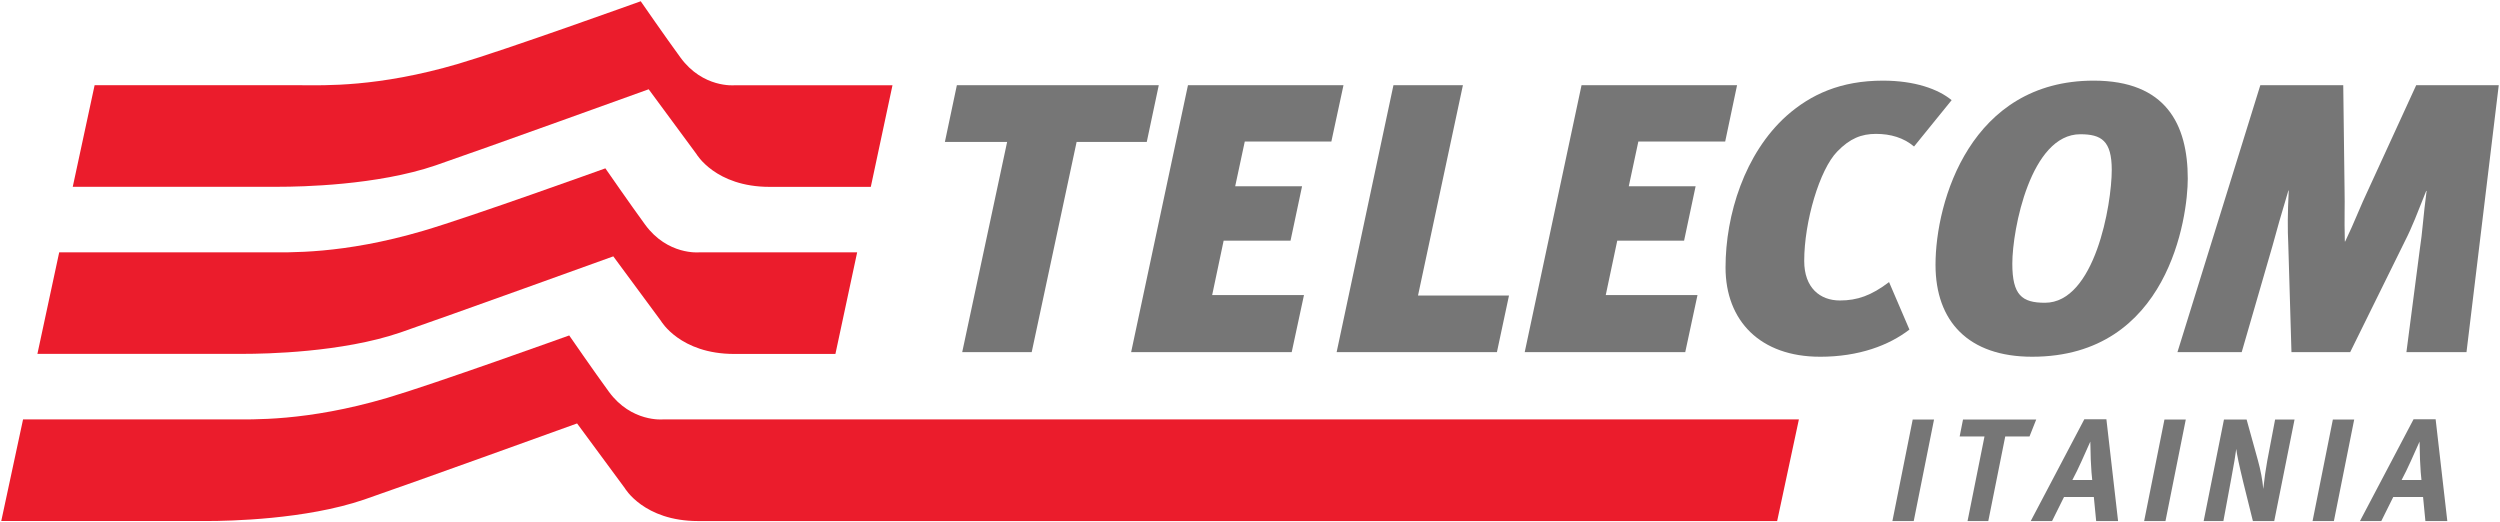 <?xml version="1.0" encoding="UTF-8" standalone="no"?>
<svg
   xmlns:dc="http://purl.org/dc/elements/1.1/"
   xmlns:cc="http://creativecommons.org/ns#"
   xmlns:rdf="http://www.w3.org/1999/02/22-rdf-syntax-ns#"
   xmlns:svg="http://www.w3.org/2000/svg"
   xmlns="http://www.w3.org/2000/svg"
   xmlns:sodipodi="http://sodipodi.sourceforge.net/DTD/sodipodi-0.dtd"
   xmlns:inkscape="http://www.inkscape.org/namespaces/inkscape"
   width="1000"
   height="208.931"
   id="svg3320"
   version="1.1"
   inkscape:version="1.0.1 (3bc2e813f5, 2020-09-07)"
   sodipodi:docname="Telecom_Itainia.svg">
  <defs
     id="defs3322">
    <clipPath
       clipPathUnits="userSpaceOnUse"
       id="clipPath3266">
      <path
         inkscape:connector-curvature="0"
         d="M 406,28.734 H 589 V 78.8 H 406 Z"
         id="path3268" />
    </clipPath>
    <clipPath
       clipPathUnits="userSpaceOnUse"
       id="clipPath3433">
      <path
         inkscape:connector-curvature="0"
         d="M 456.118,53.694 H 580.843 V 91.866 H 456.118 Z"
         id="path3435" />
    </clipPath>
    <clipPath
       clipPathUnits="userSpaceOnUse"
       id="clipPath4203">
      <path
         inkscape:connector-curvature="0"
         d="M 0,0 H 612 V 792 H 0 Z"
         id="path4205" />
    </clipPath>
    <clipPath
       clipPathUnits="userSpaceOnUse"
       id="clipPath141">
      <path
         d="M 155.905,36 H 439.37 v 84.508 H 155.905 Z"
         id="path139" />
    </clipPath>
    <clipPath
       clipPathUnits="userSpaceOnUse"
       id="clipPath215">
      <path
         d="m 160.585,97.745 h 98.766 V 59.425 h -98.766 z"
         id="path213" />
    </clipPath>
    <clipPath
       clipPathUnits="userSpaceOnUse"
       id="clipPath219">
      <path
         d="m 160.585,59.425 h 98.765 v 38.32 h -98.765 z"
         id="path217" />
    </clipPath>
    <clipPath
       clipPathUnits="userSpaceOnUse"
       id="clipPath223">
      <path
         d="m 160.714,94.344 h 98.509 V 59.425 h -98.509 z"
         id="path221" />
    </clipPath>
    <clipPath
       clipPathUnits="userSpaceOnUse"
       id="clipPath227">
      <path
         d="m 160.714,59.425 h 98.509 v 34.919 h -98.509 z"
         id="path225" />
    </clipPath>
    <clipPath
       clipPathUnits="userSpaceOnUse"
       id="clipPath231">
      <path
         d="m 160.708,94.48 h 98.52 V 59.566 h -98.52 z"
         id="path229" />
    </clipPath>
    <clipPath
       clipPathUnits="userSpaceOnUse"
       id="clipPath235">
      <path
         d="m 160.708,59.566 h 98.519 v 34.913 h -98.519 z"
         id="path233" />
    </clipPath>
    <clipPath
       clipPathUnits="userSpaceOnUse"
       id="clipPath239">
      <path
         d="m 160.704,94.616 h 98.53 V 59.707 h -98.53 z"
         id="path237" />
    </clipPath>
    <clipPath
       clipPathUnits="userSpaceOnUse"
       id="clipPath243">
      <path
         d="m 160.704,59.707 h 98.53 v 34.909 h -98.53 z"
         id="path241" />
    </clipPath>
    <clipPath
       clipPathUnits="userSpaceOnUse"
       id="clipPath247">
      <path
         d="m 160.698,94.751 h 98.54 V 59.849 h -98.54 z"
         id="path245" />
    </clipPath>
    <clipPath
       clipPathUnits="userSpaceOnUse"
       id="clipPath251">
      <path
         d="m 160.698,59.848 h 98.54 v 34.903 h -98.54 z"
         id="path249" />
    </clipPath>
    <clipPath
       clipPathUnits="userSpaceOnUse"
       id="clipPath255">
      <path
         d="m 160.692,94.888 h 98.551 V 59.99 h -98.551 z"
         id="path253" />
    </clipPath>
    <clipPath
       clipPathUnits="userSpaceOnUse"
       id="clipPath259">
      <path
         d="m 160.692,59.99 h 98.551 v 34.898 h -98.551 z"
         id="path257" />
    </clipPath>
    <clipPath
       clipPathUnits="userSpaceOnUse"
       id="clipPath263">
      <path
         d="m 160.689,95.024 h 98.56 V 60.13 h -98.56 z"
         id="path261" />
    </clipPath>
    <clipPath
       clipPathUnits="userSpaceOnUse"
       id="clipPath267">
      <path
         d="m 160.689,60.131 h 98.56 v 34.894 h -98.56 z"
         id="path265" />
    </clipPath>
    <clipPath
       clipPathUnits="userSpaceOnUse"
       id="clipPath271">
      <path
         d="m 160.683,95.16 h 98.571 V 60.272 h -98.571 z"
         id="path269" />
    </clipPath>
    <clipPath
       clipPathUnits="userSpaceOnUse"
       id="clipPath275">
      <path
         d="m 160.683,60.272 h 98.572 V 95.16 h -98.572 z"
         id="path273" />
    </clipPath>
    <clipPath
       clipPathUnits="userSpaceOnUse"
       id="clipPath279">
      <path
         d="m 160.677,95.296 h 98.582 V 60.413 h -98.582 z"
         id="path277" />
    </clipPath>
    <clipPath
       clipPathUnits="userSpaceOnUse"
       id="clipPath283">
      <path
         d="m 160.677,60.413 h 98.582 v 34.883 h -98.582 z"
         id="path281" />
    </clipPath>
    <clipPath
       clipPathUnits="userSpaceOnUse"
       id="clipPath287">
      <path
         d="m 160.673,95.433 h 98.591 V 60.555 h -98.591 z"
         id="path285" />
    </clipPath>
    <clipPath
       clipPathUnits="userSpaceOnUse"
       id="clipPath291">
      <path
         d="m 160.672,60.555 h 98.591 v 34.877 h -98.591 z"
         id="path289" />
    </clipPath>
    <clipPath
       clipPathUnits="userSpaceOnUse"
       id="clipPath295">
      <path
         d="M 160.667,95.569 H 259.27 V 60.697 h -98.603 z"
         id="path293" />
    </clipPath>
    <clipPath
       clipPathUnits="userSpaceOnUse"
       id="clipPath299">
      <path
         d="M 160.667,60.697 H 259.27 V 95.569 H 160.667 Z"
         id="path297" />
    </clipPath>
    <clipPath
       clipPathUnits="userSpaceOnUse"
       id="clipPath303">
      <path
         d="m 160.663,95.704 h 98.611 V 60.839 h -98.611 z"
         id="path301" />
    </clipPath>
    <clipPath
       clipPathUnits="userSpaceOnUse"
       id="clipPath307">
      <path
         d="m 160.663,60.838 h 98.611 v 34.866 h -98.611 z"
         id="path305" />
    </clipPath>
    <clipPath
       clipPathUnits="userSpaceOnUse"
       id="clipPath311">
      <path
         d="m 160.657,95.84 h 98.622 V 60.979 h -98.622 z"
         id="path309" />
    </clipPath>
    <clipPath
       clipPathUnits="userSpaceOnUse"
       id="clipPath315">
      <path
         d="m 160.657,60.979 h 98.621 V 95.84 h -98.621 z"
         id="path313" />
    </clipPath>
    <clipPath
       clipPathUnits="userSpaceOnUse"
       id="clipPath319">
      <path
         d="m 160.652,95.977 h 98.633 V 61.12 h -98.633 z"
         id="path317" />
    </clipPath>
    <clipPath
       clipPathUnits="userSpaceOnUse"
       id="clipPath323">
      <path
         d="m 160.652,61.121 h 98.633 v 34.857 h -98.633 z"
         id="path321" />
    </clipPath>
    <clipPath
       clipPathUnits="userSpaceOnUse"
       id="clipPath327">
      <path
         d="M 160.647,96.113 H 259.29 V 61.261 h -98.643 z"
         id="path325" />
    </clipPath>
    <clipPath
       clipPathUnits="userSpaceOnUse"
       id="clipPath331">
      <path
         d="M 160.647,61.261 H 259.29 V 96.113 H 160.647 Z"
         id="path329" />
    </clipPath>
    <clipPath
       clipPathUnits="userSpaceOnUse"
       id="clipPath335">
      <path
         d="m 160.642,96.247 h 98.653 V 61.403 h -98.653 z"
         id="path333" />
    </clipPath>
    <clipPath
       clipPathUnits="userSpaceOnUse"
       id="clipPath339">
      <path
         d="m 160.642,61.403 h 98.653 v 34.845 h -98.653 z"
         id="path337" />
    </clipPath>
    <clipPath
       clipPathUnits="userSpaceOnUse"
       id="clipPath343">
      <path
         d="M 160.637,96.386 H 259.3 V 61.544 h -98.663 z"
         id="path341" />
    </clipPath>
    <clipPath
       clipPathUnits="userSpaceOnUse"
       id="clipPath347">
      <path
         d="M 160.637,61.544 H 259.3 v 34.841 h -98.663 z"
         id="path345" />
    </clipPath>
    <clipPath
       clipPathUnits="userSpaceOnUse"
       id="clipPath351">
      <path
         d="m 160.632,96.52 h 98.673 V 61.686 h -98.673 z"
         id="path349" />
    </clipPath>
    <clipPath
       clipPathUnits="userSpaceOnUse"
       id="clipPath355">
      <path
         d="m 160.632,61.686 h 98.674 V 96.52 h -98.674 z"
         id="path353" />
    </clipPath>
    <clipPath
       clipPathUnits="userSpaceOnUse"
       id="clipPath359">
      <path
         d="M 160.626,96.656 H 259.31 V 61.827 h -98.684 z"
         id="path357" />
    </clipPath>
    <clipPath
       clipPathUnits="userSpaceOnUse"
       id="clipPath363">
      <path
         d="M 160.626,61.827 H 259.31 V 96.656 H 160.626 Z"
         id="path361" />
    </clipPath>
    <clipPath
       clipPathUnits="userSpaceOnUse"
       id="clipPath367">
      <path
         d="m 160.621,96.793 h 98.695 V 61.968 h -98.695 z"
         id="path365" />
    </clipPath>
    <clipPath
       clipPathUnits="userSpaceOnUse"
       id="clipPath371">
      <path
         d="m 160.621,61.968 h 98.695 v 34.825 h -98.695 z"
         id="path369" />
    </clipPath>
    <clipPath
       clipPathUnits="userSpaceOnUse"
       id="clipPath375">
      <path
         d="m 160.617,96.929 h 98.704 V 62.109 h -98.704 z"
         id="path373" />
    </clipPath>
    <clipPath
       clipPathUnits="userSpaceOnUse"
       id="clipPath379">
      <path
         d="m 160.617,62.109 h 98.704 v 34.819 h -98.704 z"
         id="path377" />
    </clipPath>
    <clipPath
       clipPathUnits="userSpaceOnUse"
       id="clipPath383">
      <path
         d="m 160.611,97.064 h 98.714 V 62.251 h -98.714 z"
         id="path381" />
    </clipPath>
    <clipPath
       clipPathUnits="userSpaceOnUse"
       id="clipPath387">
      <path
         d="m 160.611,62.251 h 98.714 v 34.814 h -98.714 z"
         id="path385" />
    </clipPath>
    <clipPath
       clipPathUnits="userSpaceOnUse"
       id="clipPath391">
      <path
         d="m 160.605,97.201 h 98.726 V 62.393 h -98.726 z"
         id="path389" />
    </clipPath>
    <clipPath
       clipPathUnits="userSpaceOnUse"
       id="clipPath395">
      <path
         d="m 160.605,62.393 h 98.726 v 34.809 h -98.726 z"
         id="path393" />
    </clipPath>
    <clipPath
       clipPathUnits="userSpaceOnUse"
       id="clipPath399">
      <path
         d="m 160.601,97.337 h 98.735 V 62.534 h -98.735 z"
         id="path397" />
    </clipPath>
    <clipPath
       clipPathUnits="userSpaceOnUse"
       id="clipPath403">
      <path
         d="m 160.601,62.534 h 98.735 v 34.803 h -98.735 z"
         id="path401" />
    </clipPath>
    <clipPath
       clipPathUnits="userSpaceOnUse"
       id="clipPath407">
      <path
         d="m 160.595,97.473 h 98.746 V 62.676 h -98.746 z"
         id="path405" />
    </clipPath>
    <clipPath
       clipPathUnits="userSpaceOnUse"
       id="clipPath411">
      <path
         d="m 160.595,62.676 h 98.747 v 34.797 h -98.747 z"
         id="path409" />
    </clipPath>
    <clipPath
       clipPathUnits="userSpaceOnUse"
       id="clipPath415">
      <path
         d="m 160.59,97.609 h 98.756 V 62.816 H 160.59 Z"
         id="path413" />
    </clipPath>
    <clipPath
       clipPathUnits="userSpaceOnUse"
       id="clipPath419">
      <path
         d="m 160.59,62.816 h 98.756 V 97.609 H 160.59 Z"
         id="path417" />
    </clipPath>
    <clipPath
       clipPathUnits="userSpaceOnUse"
       id="clipPath423">
      <path
         d="m 160.585,97.745 h 98.766 V 62.958 h -98.766 z"
         id="path421" />
    </clipPath>
    <clipPath
       clipPathUnits="userSpaceOnUse"
       id="clipPath427">
      <path
         d="M 160.585,62.958 H 259.35 V 97.745 H 160.585 Z"
         id="path425" />
    </clipPath>
    <clipPath
       clipPathUnits="userSpaceOnUse"
       id="clipPath863">
      <path
         d="m 163.944,90.266 c -1.181,-0.502 -2.033,-1.685 -2.033,-3.051 v 0 -14.081 c 0,-0.504 0.115,-0.977 0.319,-1.406 v 0 c 0.353,-0.735 0.967,-1.326 1.714,-1.643 v 0 c 2.814,-1.24 14.978,-5.8 46.025,-5.8 v 0 c 31.046,0 43.208,4.56 46.024,5.8 v 0 c 0.746,0.317 1.359,0.908 1.713,1.643 v 0 c 0.205,0.429 0.32,0.902 0.32,1.406 v 0 2.518 4.698 6.865 c 0,1.366 -0.853,2.549 -2.033,3.051 v 0 c -2.816,1.242 -14.978,5.803 -46.024,5.803 v 0 c -31.047,0 -43.211,-4.561 -46.025,-5.803"
         id="path861" />
    </clipPath>
    <clipPath
       clipPathUnits="userSpaceOnUse"
       id="clipPath1301">
      <path
         d="m 164.893,90.817 c -2.052,-0.798 -2.814,-1.986 -2.814,-4.385 v 0 -13.437 c -0.001,-0.157 3.227,0.756 3.227,11.022 v 0 c 0,3.172 1.09,3.531 2.901,4.127 v 0 c 10.012,3.288 24.046,4.955 41.709,4.955 v 0 c 20.519,0 38.226,-2.45 44.235,-3.255 v 0 c 1.246,-0.167 1.683,-0.225 1.822,-0.225 v 0 c 0.162,0 0.324,0.117 0.357,0.277 v 0 c 0.033,0.158 -0.062,0.326 -0.212,0.389 v 0 l -0.009,0.005 c -7.077,3.729 -23.851,6.259 -46.196,6.259 v 0 c -26.664,0 -39.652,-3.643 -45.02,-5.732"
         id="path1299" />
    </clipPath>
    <clipPath
       clipPathUnits="userSpaceOnUse"
       id="clipPath1309">
      <path
         d="m 161.049,97.387 h 96.116 V 72.399 h -96.116 z"
         id="path1307" />
    </clipPath>
    <clipPath
       clipPathUnits="userSpaceOnUse"
       id="clipPath1313">
      <path
         d="m 161.049,72.399 h 96.117 v 24.988 h -96.117 z"
         id="path1311" />
    </clipPath>
    <clipPath
       clipPathUnits="userSpaceOnUse"
       id="clipPath1317">
      <path
         d="m 162.256,96.166 h 94.909 V 72.399 h -94.909 z"
         id="path1315" />
    </clipPath>
    <clipPath
       clipPathUnits="userSpaceOnUse"
       id="clipPath1321">
      <path
         d="m 162.256,72.399 h 94.91 v 23.767 h -94.91 z"
         id="path1319" />
    </clipPath>
    <clipPath
       clipPathUnits="userSpaceOnUse"
       id="clipPath1325">
      <path
         d="m 162.256,96.166 h 94.909 V 72.399 h -94.909 z"
         id="path1323" />
    </clipPath>
    <clipPath
       clipPathUnits="userSpaceOnUse"
       id="clipPath1329">
      <path
         d="m 162.256,72.399 h 94.91 v 23.767 h -94.91 z"
         id="path1327" />
    </clipPath>
    <clipPath
       clipPathUnits="userSpaceOnUse"
       id="clipPath1333">
      <path
         d="m 162.105,96.318 h 94.508 V 73.241 h -94.508 z"
         id="path1331" />
    </clipPath>
    <clipPath
       clipPathUnits="userSpaceOnUse"
       id="clipPath1337">
      <path
         d="m 162.105,73.241 h 94.508 v 23.078 h -94.508 z"
         id="path1335" />
    </clipPath>
    <clipPath
       clipPathUnits="userSpaceOnUse"
       id="clipPath1341">
      <path
         d="m 162.105,96.318 h 94.508 V 73.241 h -94.508 z"
         id="path1339" />
    </clipPath>
    <clipPath
       clipPathUnits="userSpaceOnUse"
       id="clipPath1345">
      <path
         d="m 162.105,73.241 h 94.508 v 23.078 h -94.508 z"
         id="path1343" />
    </clipPath>
    <clipPath
       clipPathUnits="userSpaceOnUse"
       id="clipPath1349">
      <path
         d="m 161.954,96.471 h 94.113 V 74.075 h -94.113 z"
         id="path1347" />
    </clipPath>
    <clipPath
       clipPathUnits="userSpaceOnUse"
       id="clipPath1353">
      <path
         d="m 161.954,74.075 h 94.114 v 22.396 h -94.114 z"
         id="path1351" />
    </clipPath>
    <clipPath
       clipPathUnits="userSpaceOnUse"
       id="clipPath1357">
      <path
         d="m 161.954,96.471 h 94.113 V 74.075 h -94.113 z"
         id="path1355" />
    </clipPath>
    <clipPath
       clipPathUnits="userSpaceOnUse"
       id="clipPath1361">
      <path
         d="m 161.954,74.075 h 94.114 v 22.396 h -94.114 z"
         id="path1359" />
    </clipPath>
    <clipPath
       clipPathUnits="userSpaceOnUse"
       id="clipPath1365">
      <path
         d="m 161.803,96.625 h 93.729 V 74.904 h -93.729 z"
         id="path1363" />
    </clipPath>
    <clipPath
       clipPathUnits="userSpaceOnUse"
       id="clipPath1369">
      <path
         d="m 161.803,74.904 h 93.729 v 21.721 h -93.729 z"
         id="path1367" />
    </clipPath>
    <clipPath
       clipPathUnits="userSpaceOnUse"
       id="clipPath1373">
      <path
         d="m 161.803,96.625 h 93.729 V 74.904 h -93.729 z"
         id="path1371" />
    </clipPath>
    <clipPath
       clipPathUnits="userSpaceOnUse"
       id="clipPath1377">
      <path
         d="m 161.803,74.904 h 93.729 v 21.721 h -93.729 z"
         id="path1375" />
    </clipPath>
    <clipPath
       clipPathUnits="userSpaceOnUse"
       id="clipPath1381">
      <path
         d="m 161.653,96.777 h 93.368 v -21.043 h -93.368 z"
         id="path1379" />
    </clipPath>
    <clipPath
       clipPathUnits="userSpaceOnUse"
       id="clipPath1385">
      <path
         d="M 161.653,75.734 H 255.02 V 96.777 H 161.653 Z"
         id="path1383" />
    </clipPath>
    <clipPath
       clipPathUnits="userSpaceOnUse"
       id="clipPath1389">
      <path
         d="m 161.653,96.777 h 93.368 v -21.043 h -93.368 z"
         id="path1387" />
    </clipPath>
    <clipPath
       clipPathUnits="userSpaceOnUse"
       id="clipPath1393">
      <path
         d="M 161.653,75.734 H 255.02 V 96.777 H 161.653 Z"
         id="path1391" />
    </clipPath>
    <clipPath
       clipPathUnits="userSpaceOnUse"
       id="clipPath1397">
      <path
         d="m 161.502,96.929 h 93.036 V 76.562 h -93.036 z"
         id="path1395" />
    </clipPath>
    <clipPath
       clipPathUnits="userSpaceOnUse"
       id="clipPath1401">
      <path
         d="m 161.502,76.562 h 93.035 v 20.366 h -93.035 z"
         id="path1399" />
    </clipPath>
    <clipPath
       clipPathUnits="userSpaceOnUse"
       id="clipPath1405">
      <path
         d="m 161.502,96.929 h 93.036 V 76.562 h -93.036 z"
         id="path1403" />
    </clipPath>
    <clipPath
       clipPathUnits="userSpaceOnUse"
       id="clipPath1409">
      <path
         d="m 161.502,76.562 h 93.035 v 20.366 h -93.035 z"
         id="path1407" />
    </clipPath>
    <clipPath
       clipPathUnits="userSpaceOnUse"
       id="clipPath1413">
      <path
         d="m 161.351,97.082 h 92.706 V 77.391 h -92.706 z"
         id="path1411" />
    </clipPath>
    <clipPath
       clipPathUnits="userSpaceOnUse"
       id="clipPath1417">
      <path
         d="m 161.351,77.391 h 92.706 v 19.691 h -92.706 z"
         id="path1415" />
    </clipPath>
    <clipPath
       clipPathUnits="userSpaceOnUse"
       id="clipPath1421">
      <path
         d="m 161.351,97.082 h 92.706 V 77.391 h -92.706 z"
         id="path1419" />
    </clipPath>
    <clipPath
       clipPathUnits="userSpaceOnUse"
       id="clipPath1425">
      <path
         d="m 161.351,77.391 h 92.706 v 19.691 h -92.706 z"
         id="path1423" />
    </clipPath>
    <clipPath
       clipPathUnits="userSpaceOnUse"
       id="clipPath1429">
      <path
         d="m 161.201,97.235 h 92.377 V 78.22 h -92.377 z"
         id="path1427" />
    </clipPath>
    <clipPath
       clipPathUnits="userSpaceOnUse"
       id="clipPath1433">
      <path
         d="m 161.201,78.22 h 92.377 v 19.015 h -92.377 z"
         id="path1431" />
    </clipPath>
    <clipPath
       clipPathUnits="userSpaceOnUse"
       id="clipPath1437">
      <path
         d="m 161.201,97.235 h 92.377 V 78.22 h -92.377 z"
         id="path1435" />
    </clipPath>
    <clipPath
       clipPathUnits="userSpaceOnUse"
       id="clipPath1441">
      <path
         d="m 161.201,78.22 h 92.377 v 19.015 h -92.377 z"
         id="path1439" />
    </clipPath>
    <clipPath
       clipPathUnits="userSpaceOnUse"
       id="clipPath1445">
      <path
         d="m 161.049,97.387 h 92.048 V 79.05 h -92.048 z"
         id="path1443" />
    </clipPath>
    <clipPath
       clipPathUnits="userSpaceOnUse"
       id="clipPath1449">
      <path
         d="m 161.049,79.05 h 92.049 v 18.338 h -92.049 z"
         id="path1447" />
    </clipPath>
    <clipPath
       clipPathUnits="userSpaceOnUse"
       id="clipPath1705">
      <path
         d="m 215.667,85.019 0.479,-0.589 h 3.964 l -0.483,0.589 z"
         id="path1703" />
    </clipPath>
    <clipPath
       clipPathUnits="userSpaceOnUse"
       id="clipPath1715">
      <path
         d="m 215.667,85.02 h 4.444 v -0.59 h -4.444 z"
         id="path1713" />
    </clipPath>
    <linearGradient
       x1="0"
       y1="0"
       x2="1"
       y2="0"
       gradientUnits="userSpaceOnUse"
       gradientTransform="matrix(4.444,0,0,-4.444,215.667,84.725)"
       spreadMethod="pad"
       id="linearGradient1723">
      <stop
         style="stop-opacity:1;stop-color:#7b7979"
         offset="0"
         id="stop1717" />
      <stop
         style="stop-opacity:1;stop-color:#e9e9e9"
         offset="0.96"
         id="stop1719" />
      <stop
         style="stop-opacity:1;stop-color:#e9e9e9"
         offset="1"
         id="stop1721" />
    </linearGradient>
    <clipPath
       clipPathUnits="userSpaceOnUse"
       id="clipPath1733">
      <path
         d="m 209.044,71.508 -0.723,-0.59 h 5.033 l -0.48,0.59 z"
         id="path1731" />
    </clipPath>
    <clipPath
       clipPathUnits="userSpaceOnUse"
       id="clipPath1743">
      <path
         d="m 208.321,71.508 h 5.032 v -0.59 h -5.032 z"
         id="path1741" />
    </clipPath>
    <linearGradient
       x1="0"
       y1="0"
       x2="1"
       y2="0"
       gradientUnits="userSpaceOnUse"
       gradientTransform="matrix(37.82,0,0,-37.82,208.569,71.212)"
       spreadMethod="pad"
       id="linearGradient1751">
      <stop
         style="stop-opacity:1;stop-color:#918f90"
         offset="0"
         id="stop1745" />
      <stop
         style="stop-opacity:1;stop-color:#5a5758"
         offset="0.822"
         id="stop1747" />
      <stop
         style="stop-opacity:1;stop-color:#5a5758"
         offset="1"
         id="stop1749" />
    </linearGradient>
    <clipPath
       clipPathUnits="userSpaceOnUse"
       id="clipPath1761">
      <path
         d="m 211.115,84.43 -2.794,-13.512 0.723,0.59 2.793,13.511 z"
         id="path1759" />
    </clipPath>
    <clipPath
       clipPathUnits="userSpaceOnUse"
       id="clipPath1771">
      <path
         d="m 208.321,85.02 h 3.517 V 70.918 h -3.517 z"
         id="path1769" />
    </clipPath>
    <linearGradient
       x1="0"
       y1="0"
       x2="1"
       y2="0"
       gradientUnits="userSpaceOnUse"
       gradientTransform="matrix(3.516,0,0,-3.516,208.322,77.968)"
       spreadMethod="pad"
       id="linearGradient1781">
      <stop
         style="stop-opacity:1;stop-color:#b2b1b1"
         offset="0"
         id="stop1773" />
      <stop
         style="stop-opacity:1;stop-color:#b2b1b1"
         offset="0.284"
         id="stop1775" />
      <stop
         style="stop-opacity:1;stop-color:#e9e9e9"
         offset="0.96"
         id="stop1777" />
      <stop
         style="stop-opacity:1;stop-color:#e9e9e9"
         offset="1"
         id="stop1779" />
    </linearGradient>
    <clipPath
       clipPathUnits="userSpaceOnUse"
       id="clipPath1791">
      <path
         d="m 207.156,84.43 0.719,0.589 0.707,3.53 -0.482,0.59 z"
         id="path1789" />
    </clipPath>
    <clipPath
       clipPathUnits="userSpaceOnUse"
       id="clipPath1801">
      <path
         d="m 208.582,84.43 h -1.426 v 4.709 h 1.426 z"
         id="path1799" />
    </clipPath>
    <linearGradient
       x1="0"
       y1="0"
       x2="1"
       y2="0"
       gradientUnits="userSpaceOnUse"
       gradientTransform="matrix(-1.426,0,0,1.426,208.581,86.785)"
       spreadMethod="pad"
       id="linearGradient1809">
      <stop
         style="stop-opacity:1;stop-color:#b2b1b1"
         offset="0"
         id="stop1803" />
      <stop
         style="stop-opacity:1;stop-color:#ffffff"
         offset="0.96"
         id="stop1805" />
      <stop
         style="stop-opacity:1;stop-color:#ffffff"
         offset="1"
         id="stop1807" />
    </linearGradient>
    <clipPath
       clipPathUnits="userSpaceOnUse"
       id="clipPath1819">
      <path
         d="m 208.1,89.139 0.482,-0.59 h 11.74 l 0.716,0.59 z"
         id="path1817" />
    </clipPath>
    <clipPath
       clipPathUnits="userSpaceOnUse"
       id="clipPath1829">
      <path
         d="m 221.038,88.549 h -12.938 v 0.59 h 12.938 z"
         id="path1827" />
    </clipPath>
    <linearGradient
       x1="0"
       y1="0"
       x2="1"
       y2="0"
       gradientUnits="userSpaceOnUse"
       gradientTransform="matrix(-12.939,0,0,12.939,221.038,88.844)"
       spreadMethod="pad"
       id="linearGradient1835">
      <stop
         style="stop-opacity:1;stop-color:#b2b1b1"
         offset="0"
         id="stop1831" />
      <stop
         style="stop-opacity:1;stop-color:#f4f4f4"
         offset="1"
         id="stop1833" />
    </linearGradient>
    <clipPath
       clipPathUnits="userSpaceOnUse"
       id="clipPath1845">
      <path
         d="m 220.322,88.549 -0.695,-3.53 0.483,-0.589 0.928,4.709 z"
         id="path1843" />
    </clipPath>
    <clipPath
       clipPathUnits="userSpaceOnUse"
       id="clipPath1855">
      <path
         d="m 219.627,84.43 v 4.709 h 1.411 v -4.709 z"
         id="path1853" />
    </clipPath>
    <linearGradient
       x1="0"
       y1="0"
       x2="1"
       y2="0"
       gradientUnits="userSpaceOnUse"
       gradientTransform="matrix(0,4.709,4.709,0,220.333,84.43)"
       spreadMethod="pad"
       id="linearGradient1863">
      <stop
         style="stop-opacity:1;stop-color:#b2b1b1"
         offset="0"
         id="stop1857" />
      <stop
         style="stop-opacity:1;stop-color:#ffffff"
         offset="0.96"
         id="stop1859" />
      <stop
         style="stop-opacity:1;stop-color:#ffffff"
         offset="1"
         id="stop1861" />
    </linearGradient>
    <clipPath
       clipPathUnits="userSpaceOnUse"
       id="clipPath1873">
      <path
         d="m 227.605,88.549 -3.501,-17.041 0.479,-0.59 3.743,18.221 z"
         id="path1871" />
    </clipPath>
    <clipPath
       clipPathUnits="userSpaceOnUse"
       id="clipPath1883">
      <path
         d="m 228.325,70.918 h -4.221 V 89.139 h 4.221 z"
         id="path1881" />
    </clipPath>
    <linearGradient
       x1="0"
       y1="0"
       x2="1"
       y2="0"
       gradientUnits="userSpaceOnUse"
       gradientTransform="matrix(-4.768,0,0,4.768,229.123,80.028)"
       spreadMethod="pad"
       id="linearGradient1895">
      <stop
         style="stop-opacity:1;stop-color:#706d6e"
         offset="0"
         id="stop1885" />
      <stop
         style="stop-opacity:1;stop-color:#706d6e"
         offset="0.164"
         id="stop1887" />
      <stop
         style="stop-opacity:1;stop-color:#e9e9e9"
         offset="0.65"
         id="stop1889" />
      <stop
         style="stop-opacity:1;stop-color:#bdbcbc"
         offset="0.949"
         id="stop1891" />
      <stop
         style="stop-opacity:1;stop-color:#bdbcbc"
         offset="1"
         id="stop1893" />
    </linearGradient>
    <clipPath
       clipPathUnits="userSpaceOnUse"
       id="clipPath1905">
      <path
         d="m 220.226,71.508 -0.723,-0.59 h 5.08 l -0.479,0.59 z"
         id="path1903" />
    </clipPath>
    <clipPath
       clipPathUnits="userSpaceOnUse"
       id="clipPath1915">
      <path
         d="m 219.502,71.508 h 5.081 v -0.59 h -5.081 z"
         id="path1913" />
    </clipPath>
    <linearGradient
       x1="0"
       y1="0"
       x2="1"
       y2="0"
       gradientUnits="userSpaceOnUse"
       gradientTransform="matrix(37.822,0,0,-37.822,208.568,71.212)"
       spreadMethod="pad"
       id="linearGradient1923">
      <stop
         style="stop-opacity:1;stop-color:#918f90"
         offset="0"
         id="stop1917" />
      <stop
         style="stop-opacity:1;stop-color:#5a5758"
         offset="0.822"
         id="stop1919" />
      <stop
         style="stop-opacity:1;stop-color:#5a5758"
         offset="1"
         id="stop1921" />
    </linearGradient>
    <clipPath
       clipPathUnits="userSpaceOnUse"
       id="clipPath1933">
      <path
         d="m 223.247,89.139 0.48,-0.59 h 3.878 l 0.721,0.59 z"
         id="path1931" />
    </clipPath>
    <clipPath
       clipPathUnits="userSpaceOnUse"
       id="clipPath1943">
      <path
         d="m 228.325,88.549 h -5.079 v 0.59 h 5.079 z"
         id="path1941" />
    </clipPath>
    <linearGradient
       x1="0"
       y1="0"
       x2="1"
       y2="0"
       gradientUnits="userSpaceOnUse"
       gradientTransform="matrix(-5.735,0,0,5.735,229.284,88.844)"
       spreadMethod="pad"
       id="linearGradient1951">
      <stop
         style="stop-opacity:1;stop-color:#b2b1b1"
         offset="0"
         id="stop1945" />
      <stop
         style="stop-opacity:1;stop-color:#ffffff"
         offset="0.96"
         id="stop1947" />
      <stop
         style="stop-opacity:1;stop-color:#ffffff"
         offset="1"
         id="stop1949" />
    </linearGradient>
    <clipPath
       clipPathUnits="userSpaceOnUse"
       id="clipPath1961">
      <path
         d="m 242.25,71.508 -0.659,-0.59 h 4.424 l -0.524,0.59 z"
         id="path1959" />
    </clipPath>
    <clipPath
       clipPathUnits="userSpaceOnUse"
       id="clipPath1971">
      <path
         d="m 241.591,71.508 h 4.424 v -0.59 h -4.424 z"
         id="path1969" />
    </clipPath>
    <linearGradient
       x1="0"
       y1="0"
       x2="1"
       y2="0"
       gradientUnits="userSpaceOnUse"
       gradientTransform="matrix(37.826,0,0,-37.826,208.564,71.212)"
       spreadMethod="pad"
       id="linearGradient1979">
      <stop
         style="stop-opacity:1;stop-color:#918f90"
         offset="0"
         id="stop1973" />
      <stop
         style="stop-opacity:1;stop-color:#5a5758"
         offset="0.822"
         id="stop1975" />
      <stop
         style="stop-opacity:1;stop-color:#5a5758"
         offset="1"
         id="stop1977" />
    </linearGradient>
    <clipPath
       clipPathUnits="userSpaceOnUse"
       id="clipPath1989">
      <path
         d="m 242.647,79.848 c -0.402,-3.107 -1.056,-8.93 -1.056,-8.93 v 0 l 0.659,0.59 c 0.186,1.638 1.01,8.889 1.27,10.268 v 0 l 0.043,0.127 -0.203,0.277 z"
         id="path1987" />
    </clipPath>
    <clipPath
       clipPathUnits="userSpaceOnUse"
       id="clipPath1999">
      <path
         d="m 241.591,82.18 h 1.972 V 70.918 h -1.972 z"
         id="path1997" />
    </clipPath>
    <linearGradient
       x1="0"
       y1="0"
       x2="1"
       y2="0"
       gradientUnits="userSpaceOnUse"
       gradientTransform="matrix(1.971,0,0,-1.971,241.592,76.548)"
       spreadMethod="pad"
       id="linearGradient2009">
      <stop
         style="stop-opacity:1;stop-color:#9c9a9b"
         offset="0"
         id="stop2001" />
      <stop
         style="stop-opacity:1;stop-color:#9c9a9b"
         offset="0.362"
         id="stop2003" />
      <stop
         style="stop-opacity:1;stop-color:#e9e9e9"
         offset="0.856"
         id="stop2005" />
      <stop
         style="stop-opacity:1;stop-color:#e9e9e9"
         offset="1"
         id="stop2007" />
    </linearGradient>
    <clipPath
       clipPathUnits="userSpaceOnUse"
       id="clipPath2019">
      <path
         d="m 242.951,81.932 c -0.203,-0.476 -3.447,-7.494 -4.801,-10.424 v 0 l 0.377,-0.59 c 0,0 2.938,6.353 4.12,8.93 v 0 l 0.713,2.332 -0.287,0.393 z"
         id="path2017" />
    </clipPath>
    <clipPath
       clipPathUnits="userSpaceOnUse"
       id="clipPath2029">
      <path
         d="m 238.15,70.918 v 11.655 h 5.21 V 70.918 Z"
         id="path2027" />
    </clipPath>
    <linearGradient
       x1="0"
       y1="0"
       x2="1"
       y2="0"
       gradientUnits="userSpaceOnUse"
       gradientTransform="matrix(0,11.655,11.655,0,240.755,70.917)"
       spreadMethod="pad"
       id="linearGradient2041">
      <stop
         style="stop-opacity:1;stop-color:#c8c7c7"
         offset="0"
         id="stop2031" />
      <stop
         style="stop-opacity:1;stop-color:#c8c7c7"
         offset="0.113"
         id="stop2033" />
      <stop
         style="stop-opacity:1;stop-color:#a09f9f"
         offset="0.428"
         id="stop2035" />
      <stop
         style="stop-opacity:1;stop-color:#4f4c4d"
         offset="0.709"
         id="stop2037" />
      <stop
         style="stop-opacity:1;stop-color:#4f4c4d"
         offset="1"
         id="stop2039" />
    </linearGradient>
    <clipPath
       clipPathUnits="userSpaceOnUse"
       id="clipPath2051">
      <path
         d="m 235.4,71.508 -0.552,-0.59 h 3.679 l -0.377,0.59 z"
         id="path2049" />
    </clipPath>
    <clipPath
       clipPathUnits="userSpaceOnUse"
       id="clipPath2061">
      <path
         d="m 234.848,71.508 h 3.679 v -0.59 h -3.679 z"
         id="path2059" />
    </clipPath>
    <linearGradient
       x1="0"
       y1="0"
       x2="1"
       y2="0"
       gradientUnits="userSpaceOnUse"
       gradientTransform="matrix(37.819,0,0,-37.819,208.57,71.212)"
       spreadMethod="pad"
       id="linearGradient2069">
      <stop
         style="stop-opacity:1;stop-color:#918f90"
         offset="0"
         id="stop2063" />
      <stop
         style="stop-opacity:1;stop-color:#5a5758"
         offset="0.822"
         id="stop2065" />
      <stop
         style="stop-opacity:1;stop-color:#5a5758"
         offset="1"
         id="stop2067" />
    </linearGradient>
    <clipPath
       clipPathUnits="userSpaceOnUse"
       id="clipPath2079">
      <path
         d="m 234.418,82.184 -0.171,-2.116 0.601,-9.15 0.552,0.59 -0.702,10.676 z"
         id="path2077" />
    </clipPath>
    <clipPath
       clipPathUnits="userSpaceOnUse"
       id="clipPath2089">
      <path
         d="m 234.247,70.918 v 11.265 h 1.152 v -11.265 z"
         id="path2087" />
    </clipPath>
    <linearGradient
       x1="0"
       y1="0"
       x2="1"
       y2="0"
       gradientUnits="userSpaceOnUse"
       gradientTransform="matrix(0,11.265,11.265,0,234.823,70.917)"
       spreadMethod="pad"
       id="linearGradient2099">
      <stop
         style="stop-opacity:1;stop-color:#868484"
         offset="0"
         id="stop2091" />
      <stop
         style="stop-opacity:1;stop-color:#a09f9f"
         offset="0.709"
         id="stop2093" />
      <stop
         style="stop-opacity:1;stop-color:#deddde"
         offset="0.935"
         id="stop2095" />
      <stop
         style="stop-opacity:1;stop-color:#deddde"
         offset="1"
         id="stop2097" />
    </linearGradient>
    <clipPath
       clipPathUnits="userSpaceOnUse"
       id="clipPath2109">
      <path
         d="m 234.157,82.184 -0.047,-0.236 c -0.313,-1.536 -2.905,-10.44 -2.905,-10.44 v 0 l 0.442,-0.59 c 0,0 1.77,6.051 2.6,9.15 v 0 l 0.171,2.116 z"
         id="path2107" />
    </clipPath>
    <clipPath
       clipPathUnits="userSpaceOnUse"
       id="clipPath2119">
      <path
         d="m 231.205,70.918 v 11.265 h 3.213 v -11.265 z"
         id="path2117" />
    </clipPath>
    <linearGradient
       x1="0"
       y1="0"
       x2="1"
       y2="0"
       gradientUnits="userSpaceOnUse"
       gradientTransform="matrix(0,11.265,11.265,0,232.811,70.917)"
       spreadMethod="pad"
       id="linearGradient2131">
      <stop
         style="stop-opacity:1;stop-color:#d3d2d2"
         offset="0"
         id="stop2121" />
      <stop
         style="stop-opacity:1;stop-color:#d3d2d2"
         offset="0.113"
         id="stop2123" />
      <stop
         style="stop-opacity:1;stop-color:#a09f9f"
         offset="0.428"
         id="stop2125" />
      <stop
         style="stop-opacity:1;stop-color:#6c696a"
         offset="0.709"
         id="stop2127" />
      <stop
         style="stop-opacity:1;stop-color:#6c696a"
         offset="1"
         id="stop2129" />
    </linearGradient>
    <clipPath
       clipPathUnits="userSpaceOnUse"
       id="clipPath2141">
      <path
         d="m 227.72,71.508 -0.792,-0.59 h 4.719 l -0.442,0.59 z"
         id="path2139" />
    </clipPath>
    <clipPath
       clipPathUnits="userSpaceOnUse"
       id="clipPath2151">
      <path
         d="m 226.928,71.508 h 4.719 v -0.59 h -4.719 z"
         id="path2149" />
    </clipPath>
    <linearGradient
       x1="0"
       y1="0"
       x2="1"
       y2="0"
       gradientUnits="userSpaceOnUse"
       gradientTransform="matrix(37.823,0,0,-37.823,208.568,71.212)"
       spreadMethod="pad"
       id="linearGradient2159">
      <stop
         style="stop-opacity:1;stop-color:#918f90"
         offset="0"
         id="stop2153" />
      <stop
         style="stop-opacity:1;stop-color:#5a5758"
         offset="0.822"
         id="stop2155" />
      <stop
         style="stop-opacity:1;stop-color:#5a5758"
         offset="1"
         id="stop2157" />
    </linearGradient>
    <clipPath
       clipPathUnits="userSpaceOnUse"
       id="clipPath2169">
      <path
         d="m 226.928,70.918 0.792,0.59 5.111,17.041 -0.438,0.59 z"
         id="path2167" />
    </clipPath>
    <clipPath
       clipPathUnits="userSpaceOnUse"
       id="clipPath2179">
      <path
         d="m 226.928,89.139 h 5.903 V 70.918 h -5.903 z"
         id="path2177" />
    </clipPath>
    <linearGradient
       x1="0"
       y1="0"
       x2="1"
       y2="0"
       gradientUnits="userSpaceOnUse"
       gradientTransform="matrix(5.903,0,0,-5.903,226.928,80.028)"
       spreadMethod="pad"
       id="linearGradient2187">
      <stop
         style="stop-opacity:1;stop-color:#918f90"
         offset="0"
         id="stop2181" />
      <stop
         style="stop-opacity:1;stop-color:#ffffff"
         offset="0.595"
         id="stop2183" />
      <stop
         style="stop-opacity:1;stop-color:#a09f9f"
         offset="1"
         id="stop2185" />
    </linearGradient>
    <clipPath
       clipPathUnits="userSpaceOnUse"
       id="clipPath2197">
      <path
         d="m 232.393,89.139 0.438,-0.59 h 4.431 l 0.563,0.59 z"
         id="path2195" />
    </clipPath>
    <clipPath
       clipPathUnits="userSpaceOnUse"
       id="clipPath2207">
      <path
         d="m 232.393,89.139 h 5.432 v -0.59 h -5.432 z"
         id="path2205" />
    </clipPath>
    <linearGradient
       x1="0"
       y1="0"
       x2="1"
       y2="0"
       gradientUnits="userSpaceOnUse"
       gradientTransform="matrix(5.432,0,0,-5.432,232.393,88.845)"
       spreadMethod="pad"
       id="linearGradient2215">
      <stop
         style="stop-opacity:1;stop-color:#ffffff"
         offset="0"
         id="stop2209" />
      <stop
         style="stop-opacity:1;stop-color:#ffffff"
         offset="0.04"
         id="stop2211" />
      <stop
         style="stop-opacity:1;stop-color:#b2b1b1"
         offset="1"
         id="stop2213" />
    </linearGradient>
    <clipPath
       clipPathUnits="userSpaceOnUse"
       id="clipPath2225">
      <path
         d="m 237.262,88.549 0.451,-10.32 h 0.858 l -0.332,1.467 -0.414,9.443 z"
         id="path2223" />
    </clipPath>
    <clipPath
       clipPathUnits="userSpaceOnUse"
       id="clipPath2235">
      <path
         d="m 237.262,78.229 v 10.91 h 1.309 V 78.229 Z"
         id="path2233" />
    </clipPath>
    <linearGradient
       x1="0"
       y1="0"
       x2="1"
       y2="0"
       gradientUnits="userSpaceOnUse"
       gradientTransform="matrix(0,10.909,10.909,0,237.917,78.229)"
       spreadMethod="pad"
       id="linearGradient2241">
      <stop
         style="stop-opacity:1;stop-color:#868484"
         offset="0"
         id="stop2237" />
      <stop
         style="stop-opacity:1;stop-color:#e9e9e9"
         offset="1"
         id="stop2239" />
    </linearGradient>
    <clipPath
       clipPathUnits="userSpaceOnUse"
       id="clipPath2251">
      <path
         d="m 240.189,83.819 c -0.613,-1.29 -1.872,-3.955 -1.95,-4.123 v 0 l 0.115,-1.142 c 0.468,1.013 3.45,7.294 4.732,9.995 v 0 l -0.371,0.59 c 0,0 -1.304,-2.743 -2.526,-5.32"
         id="path2249" />
    </clipPath>
    <clipPath
       clipPathUnits="userSpaceOnUse"
       id="clipPath2261">
      <path
         d="m 238.239,89.139 h 4.847 V 78.554 h -4.847 z"
         id="path2259" />
    </clipPath>
    <linearGradient
       x1="0"
       y1="0"
       x2="1"
       y2="0"
       gradientUnits="userSpaceOnUse"
       gradientTransform="matrix(4.848,0,0,-4.848,238.239,83.846)"
       spreadMethod="pad"
       id="linearGradient2269">
      <stop
         style="stop-opacity:1;stop-color:#bdbcbc"
         offset="0"
         id="stop2263" />
      <stop
         style="stop-opacity:1;stop-color:#bdbcbc"
         offset="0.04"
         id="stop2265" />
      <stop
         style="stop-opacity:1;stop-color:#a09f9f"
         offset="1"
         id="stop2267" />
    </linearGradient>
    <clipPath
       clipPathUnits="userSpaceOnUse"
       id="clipPath2279">
      <path
         d="m 242.715,89.139 0.371,-0.59 h 4.391 l 0.664,0.59 z"
         id="path2277" />
    </clipPath>
    <clipPath
       clipPathUnits="userSpaceOnUse"
       id="clipPath2289">
      <path
         d="m 242.715,89.139 h 5.426 v -0.59 h -5.426 z"
         id="path2287" />
    </clipPath>
    <linearGradient
       x1="0"
       y1="0"
       x2="1"
       y2="0"
       gradientUnits="userSpaceOnUse"
       gradientTransform="matrix(5.425,0,0,-5.425,242.714,88.845)"
       spreadMethod="pad"
       id="linearGradient2297">
      <stop
         style="stop-opacity:1;stop-color:#ffffff"
         offset="0"
         id="stop2291" />
      <stop
         style="stop-opacity:1;stop-color:#ffffff"
         offset="0.135"
         id="stop2293" />
      <stop
         style="stop-opacity:1;stop-color:#b2b1b1"
         offset="1"
         id="stop2295" />
    </linearGradient>
    <clipPath
       clipPathUnits="userSpaceOnUse"
       id="clipPath2307">
      <path
         d="m 247.477,88.549 -1.986,-17.041 0.524,-0.59 2.126,18.221 z"
         id="path2305" />
    </clipPath>
    <clipPath
       clipPathUnits="userSpaceOnUse"
       id="clipPath2317">
      <path
         d="m 245.491,70.918 v 18.22 h 2.65 v -18.22 z"
         id="path2315" />
    </clipPath>
    <linearGradient
       x1="0"
       y1="0"
       x2="1"
       y2="0"
       gradientUnits="userSpaceOnUse"
       gradientTransform="matrix(0,18.221,18.221,0,246.815,70.917)"
       spreadMethod="pad"
       id="linearGradient2327">
      <stop
         style="stop-opacity:1;stop-color:#d3d2d2"
         offset="0"
         id="stop2319" />
      <stop
         style="stop-opacity:1;stop-color:#d3d2d2"
         offset="0.144"
         id="stop2321" />
      <stop
         style="stop-opacity:1;stop-color:#7b7979"
         offset="0.822"
         id="stop2323" />
      <stop
         style="stop-opacity:1;stop-color:#7b7979"
         offset="1"
         id="stop2325" />
    </linearGradient>
    <clipPath
       clipPathUnits="userSpaceOnUse"
       id="clipPath2337">
      <path
         d="m 219.503,70.918 0.723,0.59 3.501,17.041 -0.48,0.59 z"
         id="path2335" />
    </clipPath>
    <clipPath
       clipPathUnits="userSpaceOnUse"
       id="clipPath2347">
      <path
         d="m 223.727,70.918 h -4.225 v 18.22 h 4.225 z"
         id="path2345" />
    </clipPath>
    <linearGradient
       x1="0"
       y1="0"
       x2="1"
       y2="0"
       gradientUnits="userSpaceOnUse"
       gradientTransform="matrix(-4.769,0,0,4.769,224.524,80.028)"
       spreadMethod="pad"
       id="linearGradient2361">
      <stop
         style="stop-opacity:1;stop-color:#918f90"
         offset="0"
         id="stop2349" />
      <stop
         style="stop-opacity:1;stop-color:#918f90"
         offset="0.051"
         id="stop2351" />
      <stop
         style="stop-opacity:1;stop-color:#e9e9e9"
         offset="0.515"
         id="stop2353" />
      <stop
         style="stop-opacity:1;stop-color:#f4f4f4"
         offset="0.583"
         id="stop2355" />
      <stop
         style="stop-opacity:1;stop-color:#f4f4f4"
         offset="0.713"
         id="stop2357" />
      <stop
         style="stop-opacity:1;stop-color:#918f90"
         offset="1"
         id="stop2359" />
    </linearGradient>
    <clipPath
       clipPathUnits="userSpaceOnUse"
       id="clipPath2371">
      <path
         d="m 212.874,71.508 0.48,-0.59 2.792,13.512 -0.479,0.589 z"
         id="path2369" />
    </clipPath>
    <clipPath
       clipPathUnits="userSpaceOnUse"
       id="clipPath2381">
      <path
         d="m 216.146,70.918 h -3.272 v 14.101 h 3.272 z"
         id="path2379" />
    </clipPath>
    <linearGradient
       x1="0"
       y1="0"
       x2="1"
       y2="0"
       gradientUnits="userSpaceOnUse"
       gradientTransform="matrix(-3.273,0,0,3.273,216.147,77.968)"
       spreadMethod="pad"
       id="linearGradient2391">
      <stop
         style="stop-opacity:1;stop-color:#b2b1b1"
         offset="0"
         id="stop2383" />
      <stop
         style="stop-opacity:1;stop-color:#b2b1b1"
         offset="0.284"
         id="stop2385" />
      <stop
         style="stop-opacity:1;stop-color:#e9e9e9"
         offset="0.96"
         id="stop2387" />
      <stop
         style="stop-opacity:1;stop-color:#e9e9e9"
         offset="1"
         id="stop2389" />
    </linearGradient>
    <clipPath
       clipPathUnits="userSpaceOnUse"
       id="clipPath2405">
      <path
         d="M 155.905,36 H 439.37 v 84.508 H 155.905 Z"
         id="path2403" />
    </clipPath>
    <clipPath
       clipPathUnits="userSpaceOnUse"
       id="clipPath2417">
      <path
         d="m 201.892,75.081 -0.746,-3.497 0.477,-0.591 0.996,4.675 z"
         id="path2415" />
    </clipPath>
    <clipPath
       clipPathUnits="userSpaceOnUse"
       id="clipPath2427">
      <path
         d="m 202.619,75.669 v -4.676 h -1.473 v 4.676 z"
         id="path2425" />
    </clipPath>
    <linearGradient
       x1="0"
       y1="0"
       x2="1"
       y2="0"
       gradientUnits="userSpaceOnUse"
       gradientTransform="matrix(0,-18.644,-18.644,0,201.883,89.339)"
       spreadMethod="pad"
       id="linearGradient2435">
      <stop
         style="stop-opacity:1;stop-color:#510a08"
         offset="0"
         id="stop2429" />
      <stop
         style="stop-opacity:1;stop-color:#b31c18"
         offset="0.87"
         id="stop2431" />
      <stop
         style="stop-opacity:1;stop-color:#b31c18"
         offset="1"
         id="stop2433" />
    </linearGradient>
    <clipPath
       clipPathUnits="userSpaceOnUse"
       id="clipPath2445">
      <path
         d="m 192.977,74.863 1.772,-2.411 c 0.105,-0.172 0.973,-1.459 3.186,-1.459 v 0 h 3.688 l -0.477,0.591 h -3.211 c -1.963,0 -2.657,1.133 -2.685,1.181 v 0 l -2.06,2.803 z"
         id="path2443" />
    </clipPath>
    <clipPath
       clipPathUnits="userSpaceOnUse"
       id="clipPath2455">
      <path
         d="m 192.977,75.568 h 8.647 v -4.575 h -8.647 z"
         id="path2453" />
    </clipPath>
    <linearGradient
       x1="0"
       y1="0"
       x2="1"
       y2="0"
       gradientUnits="userSpaceOnUse"
       gradientTransform="matrix(8.646,0,0,-8.646,192.977,73.281)"
       spreadMethod="pad"
       id="linearGradient2465">
      <stop
         style="stop-opacity:1;stop-color:#b31c18"
         offset="0"
         id="stop2457" />
      <stop
         style="stop-opacity:1;stop-color:#b31c18"
         offset="0.117"
         id="stop2459" />
      <stop
         style="stop-opacity:1;stop-color:#511407"
         offset="0.937"
         id="stop2461" />
      <stop
         style="stop-opacity:1;stop-color:#511407"
         offset="1"
         id="stop2463" />
    </linearGradient>
    <clipPath
       clipPathUnits="userSpaceOnUse"
       id="clipPath2475">
      <path
         d="m 192.983,75.492 c -0.068,-0.023 -6.703,-2.429 -8.545,-3.062 v 0 c -2.289,-0.787 -5.311,-0.846 -6.182,-0.846 v 0 h -5.427 l -0.73,-0.591 h 6.157 c 0.894,0 3.999,0.066 6.374,0.88 v 0 c 1.659,0.569 7.202,2.575 8.347,2.99 v 0 l 0.213,0.705 z"
         id="path2473" />
    </clipPath>
    <clipPath
       clipPathUnits="userSpaceOnUse"
       id="clipPath2485">
      <path
         d="m 172.099,75.568 h 21.092 v -4.575 h -21.092 z"
         id="path2483" />
    </clipPath>
    <linearGradient
       x1="0"
       y1="0"
       x2="1"
       y2="0"
       gradientUnits="userSpaceOnUse"
       gradientTransform="matrix(21.092,0,0,-21.092,172.099,73.281)"
       spreadMethod="pad"
       id="linearGradient2497">
      <stop
         style="stop-opacity:1;stop-color:#74140d"
         offset="0"
         id="stop2487" />
      <stop
         style="stop-opacity:1;stop-color:#74140d"
         offset="0.041"
         id="stop2489" />
      <stop
         style="stop-opacity:1;stop-color:#b31c18"
         offset="0.316"
         id="stop2491" />
      <stop
         style="stop-opacity:1;stop-color:#511407"
         offset="0.951"
         id="stop2493" />
      <stop
         style="stop-opacity:1;stop-color:#511407"
         offset="1"
         id="stop2495" />
    </linearGradient>
    <clipPath
       clipPathUnits="userSpaceOnUse"
       id="clipPath2507">
      <path
         d="m 172.099,70.993 0.73,0.591 0.749,3.497 -0.476,0.59 z"
         id="path2505" />
    </clipPath>
    <clipPath
       clipPathUnits="userSpaceOnUse"
       id="clipPath2517">
      <path
         d="m 173.577,75.671 v -4.679 h -1.479 v 4.679 z"
         id="path2515" />
    </clipPath>
    <linearGradient
       x1="0"
       y1="0"
       x2="1"
       y2="0"
       gradientUnits="userSpaceOnUse"
       gradientTransform="matrix(0,-18.88,-18.88,0,172.838,89.488)"
       spreadMethod="pad"
       id="linearGradient2525">
      <stop
         style="stop-opacity:1;stop-color:#510a08"
         offset="0"
         id="stop2519" />
      <stop
         style="stop-opacity:1;stop-color:#b31c18"
         offset="0.87"
         id="stop2521" />
      <stop
         style="stop-opacity:1;stop-color:#b31c18"
         offset="1"
         id="stop2523" />
    </linearGradient>
    <clipPath
       clipPathUnits="userSpaceOnUse"
       id="clipPath2535">
      <path
         d="m 192.667,79.034 c -0.056,-0.021 -5.442,-1.968 -7.304,-2.514 v 0 c -2.587,-0.764 -4.472,-0.852 -5.664,-0.852 v 0 l -6.597,0.003 0.476,-0.59 h 6.121 c 1.228,0 3.17,0.088 5.831,0.875 v 0 c 1.664,0.486 6.096,2.077 7.123,2.444 v 0 l 0.228,0.71 z"
         id="path2533" />
    </clipPath>
    <clipPath
       clipPathUnits="userSpaceOnUse"
       id="clipPath2545">
      <path
         d="m 173.101,79.11 h 19.779 v -4.03 h -19.779 z"
         id="path2543" />
    </clipPath>
    <linearGradient
       x1="0"
       y1="0"
       x2="1"
       y2="0"
       gradientUnits="userSpaceOnUse"
       gradientTransform="matrix(19.778,0,0,-19.778,173.101,77.096)"
       spreadMethod="pad"
       id="linearGradient2555">
      <stop
         style="stop-opacity:1;stop-color:#b31c18"
         offset="0"
         id="stop2547" />
      <stop
         style="stop-opacity:1;stop-color:#b31c18"
         offset="0.368"
         id="stop2549" />
      <stop
         style="stop-opacity:1;stop-color:#921613"
         offset="0.742"
         id="stop2551" />
      <stop
         style="stop-opacity:1;stop-color:#921613"
         offset="1"
         id="stop2553" />
    </linearGradient>
    <clipPath
       clipPathUnits="userSpaceOnUse"
       id="clipPath2565">
      <path
         d="m 192.653,78.4 c 0.29,-0.42 1.004,-1.446 1.468,-2.083 v 0 c 0.841,-1.151 1.98,-1.242 2.311,-1.242 v 0 c 0.051,0 0.087,0.003 0.106,0.006 v 0 h 5.354 l 0.727,0.587 h -6.092 -0.026 c -0.043,-0.003 -1.125,-0.07 -1.904,0.997 v 0 c -0.588,0.806 -1.578,2.242 -1.589,2.256 v 0 l -0.127,0.189 z"
         id="path2563" />
    </clipPath>
    <clipPath
       clipPathUnits="userSpaceOnUse"
       id="clipPath2575">
      <path
         d="m 192.653,79.11 h 9.966 v -4.034 h -9.966 z"
         id="path2573" />
    </clipPath>
    <linearGradient
       x1="0"
       y1="0"
       x2="1"
       y2="0"
       gradientUnits="userSpaceOnUse"
       gradientTransform="matrix(9.967,0,0,-9.967,192.653,77.093)"
       spreadMethod="pad"
       id="linearGradient2583">
      <stop
         style="stop-opacity:1;stop-color:#d9231f"
         offset="0"
         id="stop2577" />
      <stop
         style="stop-opacity:1;stop-color:#b31c18"
         offset="0.497"
         id="stop2579" />
      <stop
         style="stop-opacity:1;stop-color:#b11b18"
         offset="1"
         id="stop2581" />
    </linearGradient>
    <clipPath
       clipPathUnits="userSpaceOnUse"
       id="clipPath2593">
      <path
         d="m 204.628,88.524 -0.745,-3.498 0.475,-0.592 0.999,4.679 z"
         id="path2591" />
    </clipPath>
    <clipPath
       clipPathUnits="userSpaceOnUse"
       id="clipPath2603">
      <path
         d="m 205.357,89.113 v -4.678 h -1.474 v 4.678 z"
         id="path2601" />
    </clipPath>
    <linearGradient
       x1="0"
       y1="0"
       x2="1"
       y2="0"
       gradientUnits="userSpaceOnUse"
       gradientTransform="matrix(0,-18.647,-18.647,0,204.62,89.339)"
       spreadMethod="pad"
       id="linearGradient2611">
      <stop
         style="stop-opacity:1;stop-color:#510a08"
         offset="0"
         id="stop2605" />
      <stop
         style="stop-opacity:1;stop-color:#b31c18"
         offset="0.87"
         id="stop2607" />
      <stop
         style="stop-opacity:1;stop-color:#b31c18"
         offset="1"
         id="stop2609" />
    </linearGradient>
    <clipPath
       clipPathUnits="userSpaceOnUse"
       id="clipPath2621">
      <path
         d="m 195.848,88.305 1.772,-2.41 c 0.107,-0.173 0.972,-1.461 3.185,-1.461 v 0 h 3.553 l -0.475,0.592 h -3.078 c -1.963,0 -2.657,1.132 -2.682,1.18 v 0 l -2.062,2.805 z"
         id="path2619" />
    </clipPath>
    <clipPath
       clipPathUnits="userSpaceOnUse"
       id="clipPath2631">
      <path
         d="m 195.848,89.011 h 8.511 v -4.576 h -8.511 z"
         id="path2629" />
    </clipPath>
    <linearGradient
       x1="0"
       y1="0"
       x2="1"
       y2="0"
       gradientUnits="userSpaceOnUse"
       gradientTransform="matrix(8.511,0,0,-8.511,195.848,86.723)"
       spreadMethod="pad"
       id="linearGradient2641">
      <stop
         style="stop-opacity:1;stop-color:#b31c18"
         offset="0"
         id="stop2633" />
      <stop
         style="stop-opacity:1;stop-color:#b31c18"
         offset="0.117"
         id="stop2635" />
      <stop
         style="stop-opacity:1;stop-color:#511407"
         offset="0.937"
         id="stop2637" />
      <stop
         style="stop-opacity:1;stop-color:#511407"
         offset="1"
         id="stop2639" />
    </linearGradient>
    <clipPath
       clipPathUnits="userSpaceOnUse"
       id="clipPath2651">
      <path
         d="m 195.855,88.935 c -0.067,-0.022 -6.706,-2.429 -8.545,-3.061 v 0 c -2.283,-0.784 -5.311,-0.845 -6.185,-0.845 v 0 H 175.7 l -0.729,-0.588 h 6.154 c 0.896,0 4.009,0.063 6.376,0.875 v 0 c 1.66,0.571 7.201,2.576 8.347,2.989 v 0 l 0.213,0.706 z"
         id="path2649" />
    </clipPath>
    <clipPath
       clipPathUnits="userSpaceOnUse"
       id="clipPath2661">
      <path
         d="m 174.971,89.011 h 21.09 v -4.57 h -21.09 z"
         id="path2659" />
    </clipPath>
    <linearGradient
       x1="0"
       y1="0"
       x2="1"
       y2="0"
       gradientUnits="userSpaceOnUse"
       gradientTransform="matrix(21.089,0,0,-21.089,174.972,86.726)"
       spreadMethod="pad"
       id="linearGradient2673">
      <stop
         style="stop-opacity:1;stop-color:#5f0d0a"
         offset="0"
         id="stop2663" />
      <stop
         style="stop-opacity:1;stop-color:#5f0d0a"
         offset="0.045"
         id="stop2665" />
      <stop
         style="stop-opacity:1;stop-color:#b31c18"
         offset="0.344"
         id="stop2667" />
      <stop
         style="stop-opacity:1;stop-color:#511407"
         offset="0.953"
         id="stop2669" />
      <stop
         style="stop-opacity:1;stop-color:#511407"
         offset="1"
         id="stop2671" />
    </linearGradient>
    <clipPath
       clipPathUnits="userSpaceOnUse"
       id="clipPath2683">
      <path
         d="m 174.971,84.441 0.729,0.588 0.748,3.495 -0.476,0.589 z"
         id="path2681" />
    </clipPath>
    <clipPath
       clipPathUnits="userSpaceOnUse"
       id="clipPath2693">
      <path
         d="m 176.447,89.113 v -4.672 h -1.476 v 4.672 z"
         id="path2691" />
    </clipPath>
    <linearGradient
       x1="0"
       y1="0"
       x2="1"
       y2="0"
       gradientUnits="userSpaceOnUse"
       gradientTransform="matrix(0,-18.878,-18.878,0,175.71,89.484)"
       spreadMethod="pad"
       id="linearGradient2701">
      <stop
         style="stop-opacity:1;stop-color:#510a08"
         offset="0"
         id="stop2695" />
      <stop
         style="stop-opacity:1;stop-color:#b31c18"
         offset="0.87"
         id="stop2697" />
      <stop
         style="stop-opacity:1;stop-color:#b31c18"
         offset="1"
         id="stop2699" />
    </linearGradient>
    <clipPath
       clipPathUnits="userSpaceOnUse"
       id="clipPath2711">
      <path
         d="m 195.537,92.476 c -0.053,-0.022 -5.444,-1.968 -7.302,-2.515 v 0 c -2.592,-0.762 -4.478,-0.85 -5.671,-0.85 v 0 l -6.592,0.002 0.476,-0.589 h 5.592 l 0.524,-0.003 c 1.23,0 3.173,0.092 5.838,0.878 v 0 c 1.661,0.488 6.095,2.076 7.122,2.444 v 0 l 0.228,0.708 z"
         id="path2709" />
    </clipPath>
    <clipPath
       clipPathUnits="userSpaceOnUse"
       id="clipPath2721">
      <path
         d="M 175.972,92.551 H 195.752 V 88.521 H 175.972 Z"
         id="path2719" />
    </clipPath>
    <linearGradient
       x1="0"
       y1="0"
       x2="1"
       y2="0"
       gradientUnits="userSpaceOnUse"
       gradientTransform="matrix(19.78,0,0,-19.78,175.972,90.537)"
       spreadMethod="pad"
       id="linearGradient2731">
      <stop
         style="stop-opacity:1;stop-color:#a61a16"
         offset="0"
         id="stop2723" />
      <stop
         style="stop-opacity:1;stop-color:#a61a16"
         offset="0.368"
         id="stop2725" />
      <stop
         style="stop-opacity:1;stop-color:#921613"
         offset="0.742"
         id="stop2727" />
      <stop
         style="stop-opacity:1;stop-color:#73100e"
         offset="1"
         id="stop2729" />
    </linearGradient>
    <clipPath
       clipPathUnits="userSpaceOnUse"
       id="clipPath2741">
      <path
         d="m 195.524,91.843 0.287,-0.417 c 0.445,-0.647 0.537,-0.782 1.182,-1.667 v 0 c 0.838,-1.149 1.974,-1.24 2.303,-1.24 v 0 c 0.054,0 0.094,0.003 0.112,0.005 v 0 h 5.22 l 0.729,0.589 h -5.959 l -0.028,-0.001 c -0.043,-0.004 -1.121,-0.078 -1.9,0.993 v 0 c -0.641,0.879 -0.732,1.014 -1.174,1.655 v 0 l -0.544,0.791 z"
         id="path2739" />
    </clipPath>
    <clipPath
       clipPathUnits="userSpaceOnUse"
       id="clipPath2751">
      <path
         d="m 195.524,92.551 h 9.833 v -4.032 h -9.833 z"
         id="path2749" />
    </clipPath>
    <linearGradient
       x1="0"
       y1="0"
       x2="1"
       y2="0"
       gradientUnits="userSpaceOnUse"
       gradientTransform="matrix(9.833,0,0,-9.833,195.524,90.536)"
       spreadMethod="pad"
       id="linearGradient2759">
      <stop
         style="stop-opacity:1;stop-color:#d9231f"
         offset="0"
         id="stop2753" />
      <stop
         style="stop-opacity:1;stop-color:#b31c18"
         offset="0.497"
         id="stop2755" />
      <stop
         style="stop-opacity:1;stop-color:#b11b18"
         offset="1"
         id="stop2757" />
    </linearGradient>
    <clipPath
       clipPathUnits="userSpaceOnUse"
       id="clipPath2769">
      <path
         d="m 203.208,81.801 -0.744,-3.499 0.477,-0.588 0.996,4.676 z"
         id="path2767" />
    </clipPath>
    <clipPath
       clipPathUnits="userSpaceOnUse"
       id="clipPath2779">
      <path
         d="m 203.937,82.39 v -4.676 h -1.474 v 4.676 z"
         id="path2777" />
    </clipPath>
    <linearGradient
       x1="0"
       y1="0"
       x2="1"
       y2="0"
       gradientUnits="userSpaceOnUse"
       gradientTransform="matrix(0,-18.64,-18.64,0,203.201,89.336)"
       spreadMethod="pad"
       id="linearGradient2787">
      <stop
         style="stop-opacity:1;stop-color:#510a08"
         offset="0"
         id="stop2781" />
      <stop
         style="stop-opacity:1;stop-color:#b31c18"
         offset="0.87"
         id="stop2783" />
      <stop
         style="stop-opacity:1;stop-color:#b31c18"
         offset="1"
         id="stop2785" />
    </linearGradient>
    <clipPath
       clipPathUnits="userSpaceOnUse"
       id="clipPath2797">
      <path
         d="m 194.429,81.583 1.773,-2.412 c 0.106,-0.173 0.972,-1.457 3.185,-1.457 v 0 h 3.554 l -0.477,0.588 h -3.077 c -1.965,0 -2.657,1.134 -2.685,1.181 v 0 l -2.06,2.805 z"
         id="path2795" />
    </clipPath>
    <clipPath
       clipPathUnits="userSpaceOnUse"
       id="clipPath2807">
      <path
         d="m 194.429,82.288 h 8.512 v -4.574 h -8.512 z"
         id="path2805" />
    </clipPath>
    <linearGradient
       x1="0"
       y1="0"
       x2="1"
       y2="0"
       gradientUnits="userSpaceOnUse"
       gradientTransform="matrix(8.511,0,0,-8.511,194.429,80.001)"
       spreadMethod="pad"
       id="linearGradient2817">
      <stop
         style="stop-opacity:1;stop-color:#b31c18"
         offset="0"
         id="stop2809" />
      <stop
         style="stop-opacity:1;stop-color:#b31c18"
         offset="0.117"
         id="stop2811" />
      <stop
         style="stop-opacity:1;stop-color:#511407"
         offset="0.937"
         id="stop2813" />
      <stop
         style="stop-opacity:1;stop-color:#511407"
         offset="1"
         id="stop2815" />
    </linearGradient>
    <clipPath
       clipPathUnits="userSpaceOnUse"
       id="clipPath2827">
      <path
         d="m 194.436,82.212 c -0.068,-0.024 -6.708,-2.428 -8.544,-3.061 v 0 c -2.284,-0.783 -5.314,-0.844 -6.185,-0.844 v 0 h -5.426 l -0.728,-0.59 h 6.154 c 0.895,0 4.007,0.063 6.376,0.877 v 0 c 1.658,0.571 7.201,2.575 8.346,2.989 v 0 l 0.213,0.705 z"
         id="path2825" />
    </clipPath>
    <clipPath
       clipPathUnits="userSpaceOnUse"
       id="clipPath2837">
      <path
         d="m 173.553,82.288 h 21.089 V 77.717 h -21.089 z"
         id="path2835" />
    </clipPath>
    <linearGradient
       x1="0"
       y1="0"
       x2="1"
       y2="0"
       gradientUnits="userSpaceOnUse"
       gradientTransform="matrix(21.089,0,0,-21.089,173.553,80.003)"
       spreadMethod="pad"
       id="linearGradient2849">
      <stop
         style="stop-opacity:1;stop-color:#5f0d0a"
         offset="0"
         id="stop2839" />
      <stop
         style="stop-opacity:1;stop-color:#5f0d0a"
         offset="0.045"
         id="stop2841" />
      <stop
         style="stop-opacity:1;stop-color:#b31c18"
         offset="0.344"
         id="stop2843" />
      <stop
         style="stop-opacity:1;stop-color:#511407"
         offset="0.953"
         id="stop2845" />
      <stop
         style="stop-opacity:1;stop-color:#511407"
         offset="1"
         id="stop2847" />
    </linearGradient>
    <clipPath
       clipPathUnits="userSpaceOnUse"
       id="clipPath2859">
      <path
         d="m 173.553,77.717 0.728,0.59 0.748,3.494 -0.477,0.589 z"
         id="path2857" />
    </clipPath>
    <clipPath
       clipPathUnits="userSpaceOnUse"
       id="clipPath2869">
      <path
         d="m 175.029,82.39 v -4.672 h -1.476 v 4.672 z"
         id="path2867" />
    </clipPath>
    <linearGradient
       x1="0"
       y1="0"
       x2="1"
       y2="0"
       gradientUnits="userSpaceOnUse"
       gradientTransform="matrix(0,-18.871,-18.871,0,174.291,89.482)"
       spreadMethod="pad"
       id="linearGradient2877">
      <stop
         style="stop-opacity:1;stop-color:#510a08"
         offset="0"
         id="stop2871" />
      <stop
         style="stop-opacity:1;stop-color:#b31c18"
         offset="0.87"
         id="stop2873" />
      <stop
         style="stop-opacity:1;stop-color:#b31c18"
         offset="1"
         id="stop2875" />
    </linearGradient>
    <clipPath
       clipPathUnits="userSpaceOnUse"
       id="clipPath2887">
      <path
         d="m 194.33,85.829 -0.213,-0.077 c -0.054,-0.02 -5.443,-1.966 -7.302,-2.512 v 0 c -2.591,-0.763 -4.478,-0.852 -5.669,-0.852 v 0 l -6.594,0.002 0.477,-0.589 h 5.592 l 0.525,-0.002 c 1.23,0 3.171,0.092 5.835,0.876 v 0 c 1.664,0.487 6.097,2.075 7.124,2.446 v 0 l 0.227,0.708 z"
         id="path2885" />
    </clipPath>
    <clipPath
       clipPathUnits="userSpaceOnUse"
       id="clipPath2897">
      <path
         d="m 174.552,85.83 h 19.781 v -4.031 h -19.781 z"
         id="path2895" />
    </clipPath>
    <linearGradient
       x1="0"
       y1="0"
       x2="1"
       y2="0"
       gradientUnits="userSpaceOnUse"
       gradientTransform="matrix(19.78,0,0,-19.78,174.552,83.814)"
       spreadMethod="pad"
       id="linearGradient2907">
      <stop
         style="stop-opacity:1;stop-color:#b31c18"
         offset="0"
         id="stop2899" />
      <stop
         style="stop-opacity:1;stop-color:#b31c18"
         offset="0.368"
         id="stop2901" />
      <stop
         style="stop-opacity:1;stop-color:#921613"
         offset="0.742"
         id="stop2903" />
      <stop
         style="stop-opacity:1;stop-color:#921613"
         offset="1"
         id="stop2905" />
    </linearGradient>
    <clipPath
       clipPathUnits="userSpaceOnUse"
       id="clipPath2917">
      <path
         d="m 194.332,85.829 -0.227,-0.708 0.285,-0.417 c 0.447,-0.648 0.539,-0.783 1.183,-1.667 v 0 c 0.839,-1.15 1.975,-1.239 2.304,-1.239 v 0 c 0.055,0 0.092,0.003 0.114,0.003 v 0 h 5.217 l 0.729,0.589 h -5.96 l -0.027,-0.001 c -0.042,-0.003 -1.119,-0.077 -1.901,0.995 v 0 c -0.638,0.878 -0.731,1.01 -1.171,1.653 v 0 l -0.545,0.792 z"
         id="path2915" />
    </clipPath>
    <clipPath
       clipPathUnits="userSpaceOnUse"
       id="clipPath2927">
      <path
         d="m 194.105,85.83 h 9.833 v -4.032 h -9.833 z"
         id="path2925" />
    </clipPath>
    <linearGradient
       x1="0"
       y1="0"
       x2="1"
       y2="0"
       gradientUnits="userSpaceOnUse"
       gradientTransform="matrix(9.833,0,0,-9.833,194.105,83.813)"
       spreadMethod="pad"
       id="linearGradient2935">
      <stop
         style="stop-opacity:1;stop-color:#d9231f"
         offset="0"
         id="stop2929" />
      <stop
         style="stop-opacity:1;stop-color:#b31c18"
         offset="0.497"
         id="stop2931" />
      <stop
         style="stop-opacity:1;stop-color:#b11b18"
         offset="1"
         id="stop2933" />
    </linearGradient>
    <clipPath
       clipPathUnits="userSpaceOnUse"
       id="clipPath2945">
      <path
         d="M 155.905,36 H 439.37 v 84.508 H 155.905 Z"
         id="path2943" />
    </clipPath>
  </defs>
  <sodipodi:namedview
     id="base"
     pagecolor="#ffffff"
     bordercolor="#666666"
     borderopacity="1.0"
     inkscape:pageopacity="0.0"
     inkscape:pageshadow="2"
     inkscape:zoom="1"
     inkscape:cx="937.74837"
     inkscape:cy="125.72418"
     inkscape:document-units="px"
     inkscape:current-layer="layer1"
     showgrid="false"
     fit-margin-left="0.5"
     fit-margin-bottom="0.5"
     fit-margin-top="0.5"
     fit-margin-right="0.5"
     inkscape:window-width="1360"
     inkscape:window-height="706"
     inkscape:window-x="-8"
     inkscape:window-y="-8"
     inkscape:window-maximized="1"
     inkscape:document-rotation="0" />
  <g
     inkscape:label="Layer 1"
     inkscape:groupmode="layer"
     id="layer1"
     transform="translate(94.393,-60.407)">
    <g
       aria-label="ITAINIA"
       transform="translate(811.214)"
       id="text1413"
       style="font-style:normal;font-weight:normal;font-size:58.443px;line-height:1.25;font-family:sans-serif;letter-spacing:7.15px;fill:#767676;fill-opacity:1;stroke:none;stroke-width:1.461">
      <path
         d="m -148.649,268.838 8.124,-40.618 h 8.533 l -8.124,40.618 z"
         style="font-style:italic;font-variant:normal;font-weight:normal;font-stretch:normal;font-family:MetaBold;-inkscape-font-specification:MetaBold;fill:#767676;fill-opacity:1;stroke-width:1.461"
         id="path1428" />
      <path
         d="m -121.745,235 1.344,-6.779 h 29.28 l -2.688,6.779 h -9.702 l -6.779,33.839 h -8.299 l 6.779,-33.839 z"
         style="font-style:italic;font-variant:normal;font-weight:normal;font-stretch:normal;font-family:MetaBold;-inkscape-font-specification:MetaBold;fill:#767676;fill-opacity:1;stroke-width:1.461"
         id="path1430" />
      <path
         d="m -93.322,268.838 21.449,-40.735 h 8.825 l 4.675,40.735 h -8.766 l -0.935,-9.643 h -11.922 l -4.792,9.643 z m 20.338,-23.962 q -1.87,4.149 -3.682,7.539 h 7.948 q -0.292,-2.104 -0.584,-8.182 -0.058,-1.753 -0.175,-7.189 z"
         style="font-style:italic;font-variant:normal;font-weight:normal;font-stretch:normal;font-family:MetaBold;-inkscape-font-specification:MetaBold;fill:#767676;fill-opacity:1;stroke-width:1.461"
         id="path1432" />
      <path
         d="m -47.95,268.838 8.124,-40.618 h 8.533 l -8.124,40.618 z"
         style="font-style:italic;font-variant:normal;font-weight:normal;font-stretch:normal;font-family:MetaBold;-inkscape-font-specification:MetaBold;fill:#767676;fill-opacity:1;stroke-width:1.461"
         id="path1434" />
      <path
         d="m -24.144,268.838 8.124,-40.618 h 9.059 l 4.5,16.247 q 1.695,6.137 2.162,11.513 0.701,-6.429 1.578,-11.163 l 3.156,-16.598 h 7.773 l -8.124,40.618 H -4.448 L -8.306,253.292 q -2.455,-10.111 -2.805,-13.325 -0.409,3.448 -1.929,11.513 l -3.214,17.358 z"
         style="font-style:italic;font-variant:normal;font-weight:normal;font-stretch:normal;font-family:MetaBold;-inkscape-font-specification:MetaBold;fill:#767676;fill-opacity:1;stroke-width:1.461"
         id="path1436" />
      <path
         d="m 19.416,268.838 8.124,-40.618 h 8.533 l -8.124,40.618 z"
         style="font-style:italic;font-variant:normal;font-weight:normal;font-stretch:normal;font-family:MetaBold;-inkscape-font-specification:MetaBold;fill:#767676;fill-opacity:1;stroke-width:1.461"
         id="path1438" />
      <path
         d="m 38.372,268.838 21.449,-40.735 h 8.825 l 4.675,40.735 h -8.766 l -0.935,-9.643 H 51.697 l -4.792,9.643 z M 58.71,244.876 q -1.87,4.149 -3.682,7.539 h 7.948 q -0.292,-2.104 -0.584,-8.182 -0.058,-1.753 -0.175,-7.189 z"
         style="font-style:italic;font-variant:normal;font-weight:normal;font-stretch:normal;font-family:MetaBold;-inkscape-font-specification:MetaBold;fill:#767676;fill-opacity:1;stroke-width:1.461"
         id="path1440" />
    </g>
    <g
       id="g7820"
       transform="translate(11.326)">
      <path
         id="path1448"
         style="fill:#eb1c2c;fill-opacity:1;fill-rule:nonzero;stroke:none;stroke-width:7.353"
         d="m 783.645,134.174 c 0,0 -9.924,14.378 -15.881,22.537 -9.005,12.286 -21.596,11.053 -21.596,11.053 H 291.77 l 8.695,40.654 h 431.662 c 21.698,0 29.305,-13.205 29.305,-13.205 l 19.062,-25.842 c 0,0 66.663,24.095 85.232,30.477 23.37,7.968 54.021,8.555 62.613,8.555 h 82.486 l -8.725,-40.654 h -82.869 c -8.6,0 -30.321,0.925 -62.607,-8.541 -18.849,-5.544 -72.98,-25.033 -72.98,-25.033 z"
         transform="matrix(-1,0,0,1,905.607,60.407)" />
      <path
         d="m 173.926,161.346 c 0,0 -12.613,1.234 -21.603,-11.089 -5.949,-8.137 -15.896,-22.515 -15.896,-22.515 0,0 -54.124,19.497 -72.959,25.02 -32.286,9.495 -54.021,8.57 -62.592,8.57 H -82.036 l -8.718,40.617 h 82.516 c 8.592,0 39.237,-0.543 62.606,-8.519 18.577,-6.411 85.233,-30.483 85.233,-30.483 l 19.062,25.82 c 0,0 7.606,13.218 29.319,13.218 h 40.466 l 8.696,-40.639 h -63.218"
         style="fill:#eb1c2c;fill-opacity:1;fill-rule:nonzero;stroke:none;stroke-width:7.353"
         id="path145" />
      <path
         d="m 188.063,94.512 c 0,0 -12.605,1.226 -21.595,-11.089 -5.957,-8.137 -15.896,-22.515 -15.896,-22.515 0,0 -54.132,19.49 -72.966,25.02 -32.286,9.495 -54.014,8.57 -62.606,8.57 h -82.876 l -8.74,40.617 H 5.906 c 8.578,0 39.229,-0.551 62.606,-8.555 18.569,-6.374 85.24,-30.447 85.24,-30.447 l 19.055,25.835 c 0,0 7.598,13.204 29.312,13.204 h 40.481 l 8.673,-40.639 h -63.21"
         style="fill:#eb1c2c;fill-opacity:1;fill-rule:nonzero;stroke:none;stroke-width:7.353"
         id="path153" />
      <path
         d="M 493.052,201.253 H 428.936 L 451.658,94.492 h 27.787 l -17.958,84.121 h 36.395 z"
         style="fill:#767676;fill-opacity:1;fill-rule:nonzero;stroke:none;stroke-width:7.353"
         id="path157" />
      <path
         d="M 504.167,201.253 526.897,94.492 h 62.209 l -4.749,22.53 h -34.738 l -3.829,17.904 h 26.735 l -4.609,21.752 h -26.735 l -4.602,21.766 h 36.697 l -4.896,22.809 z"
         style="fill:#767676;fill-opacity:1;fill-rule:nonzero;stroke:none;stroke-width:7.353"
         id="path161" />
      <path
         d="m 622.276,203.101 c -23.804,0 -37.779,-14.269 -37.779,-35.697 0,-21.135 7.679,-45.648 24.393,-60.658 9.682,-8.57 21.669,-14.085 38.559,-14.085 12.752,0 22.111,3.371 27.486,7.806 l -15.042,18.543 c -4.145,-3.525 -9.373,-5.052 -15.219,-5.052 -5.831,0 -10.433,1.829 -15.484,7.043 -7.076,7.204 -13.224,28.045 -13.224,43.805 0,10.714 6.31,15.789 14.284,15.789 6.914,0 12.583,-1.975 19.651,-7.358 l 8.151,18.998 c -8.151,6.271 -20.13,10.869 -35.776,10.869"
         style="fill:#767676;fill-opacity:1;fill-rule:nonzero;stroke:none;stroke-width:7.353"
         id="path165" />
      <path
         d="m 712.262,181.511 c -9.218,0 -13.054,-3.062 -13.054,-15.635 0,-13.806 7.363,-51.772 27.191,-51.772 8.43,0 12.583,2.6 12.583,14.247 0,13.931 -6.774,53.16 -26.72,53.16 m -5.095,21.59 c 54.544,0 62.224,-55.922 62.224,-71.218 0,-21.752 -8.754,-39.222 -37.639,-39.222 -49.132,0 -63.262,48.093 -63.262,73.664 0,22.677 13.194,36.777 38.677,36.777"
         style="fill:#767676;fill-opacity:1;fill-rule:nonzero;stroke:none;stroke-width:7.353"
         id="path169" />
      <path
         d="m 856.849,201.253 5.36,-41.176 c 1.068,-6.727 1.362,-13.314 2.717,-23.294 h -0.162 c -3.608,9.033 -5.596,14.379 -8.497,20.048 l -21.905,44.421 h -23.495 l -1.274,-43.195 c -0.295,-5.985 -0.28,-12.044 0.184,-21.436 h -0.14 c -3.129,10.406 -4.499,15.311 -6.332,22.038 l -12.34,42.593 H 765.262 L 798.41,94.492 h 33.17 l 0.53,42.292 c 0.155,5.956 -0.155,10.134 0.103,20.202 h 0.147 c 3.917,-8.159 5.699,-13.314 9.704,-21.744 l 18.694,-40.75 h 33.022 L 880.881,201.253 h -24.032"
         style="fill:#767676;fill-opacity:1;fill-rule:nonzero;stroke:none;stroke-width:7.353"
         id="path173" />
      <path
         d="m 352.988,117.175 h -28.06 l -17.965,84.077 h -27.795 l 17.965,-84.077 H 272.239 l 4.786,-22.677 h 80.763 z"
         style="fill:#767676;fill-opacity:1;fill-rule:nonzero;stroke:none;stroke-width:7.353"
         id="path193" />
      <path
         d="M 346.737,201.253 369.467,94.492 h 62.209 l -4.852,22.53 h -34.635 l -3.836,17.904 h 26.749 l -4.609,21.752 h -26.757 l -4.594,21.766 h 36.726 l -4.904,22.809 z"
         style="fill:#767676;fill-opacity:1;fill-rule:nonzero;stroke:none;stroke-width:7.353"
         id="path197" />
    </g>
  </g>
</svg>
